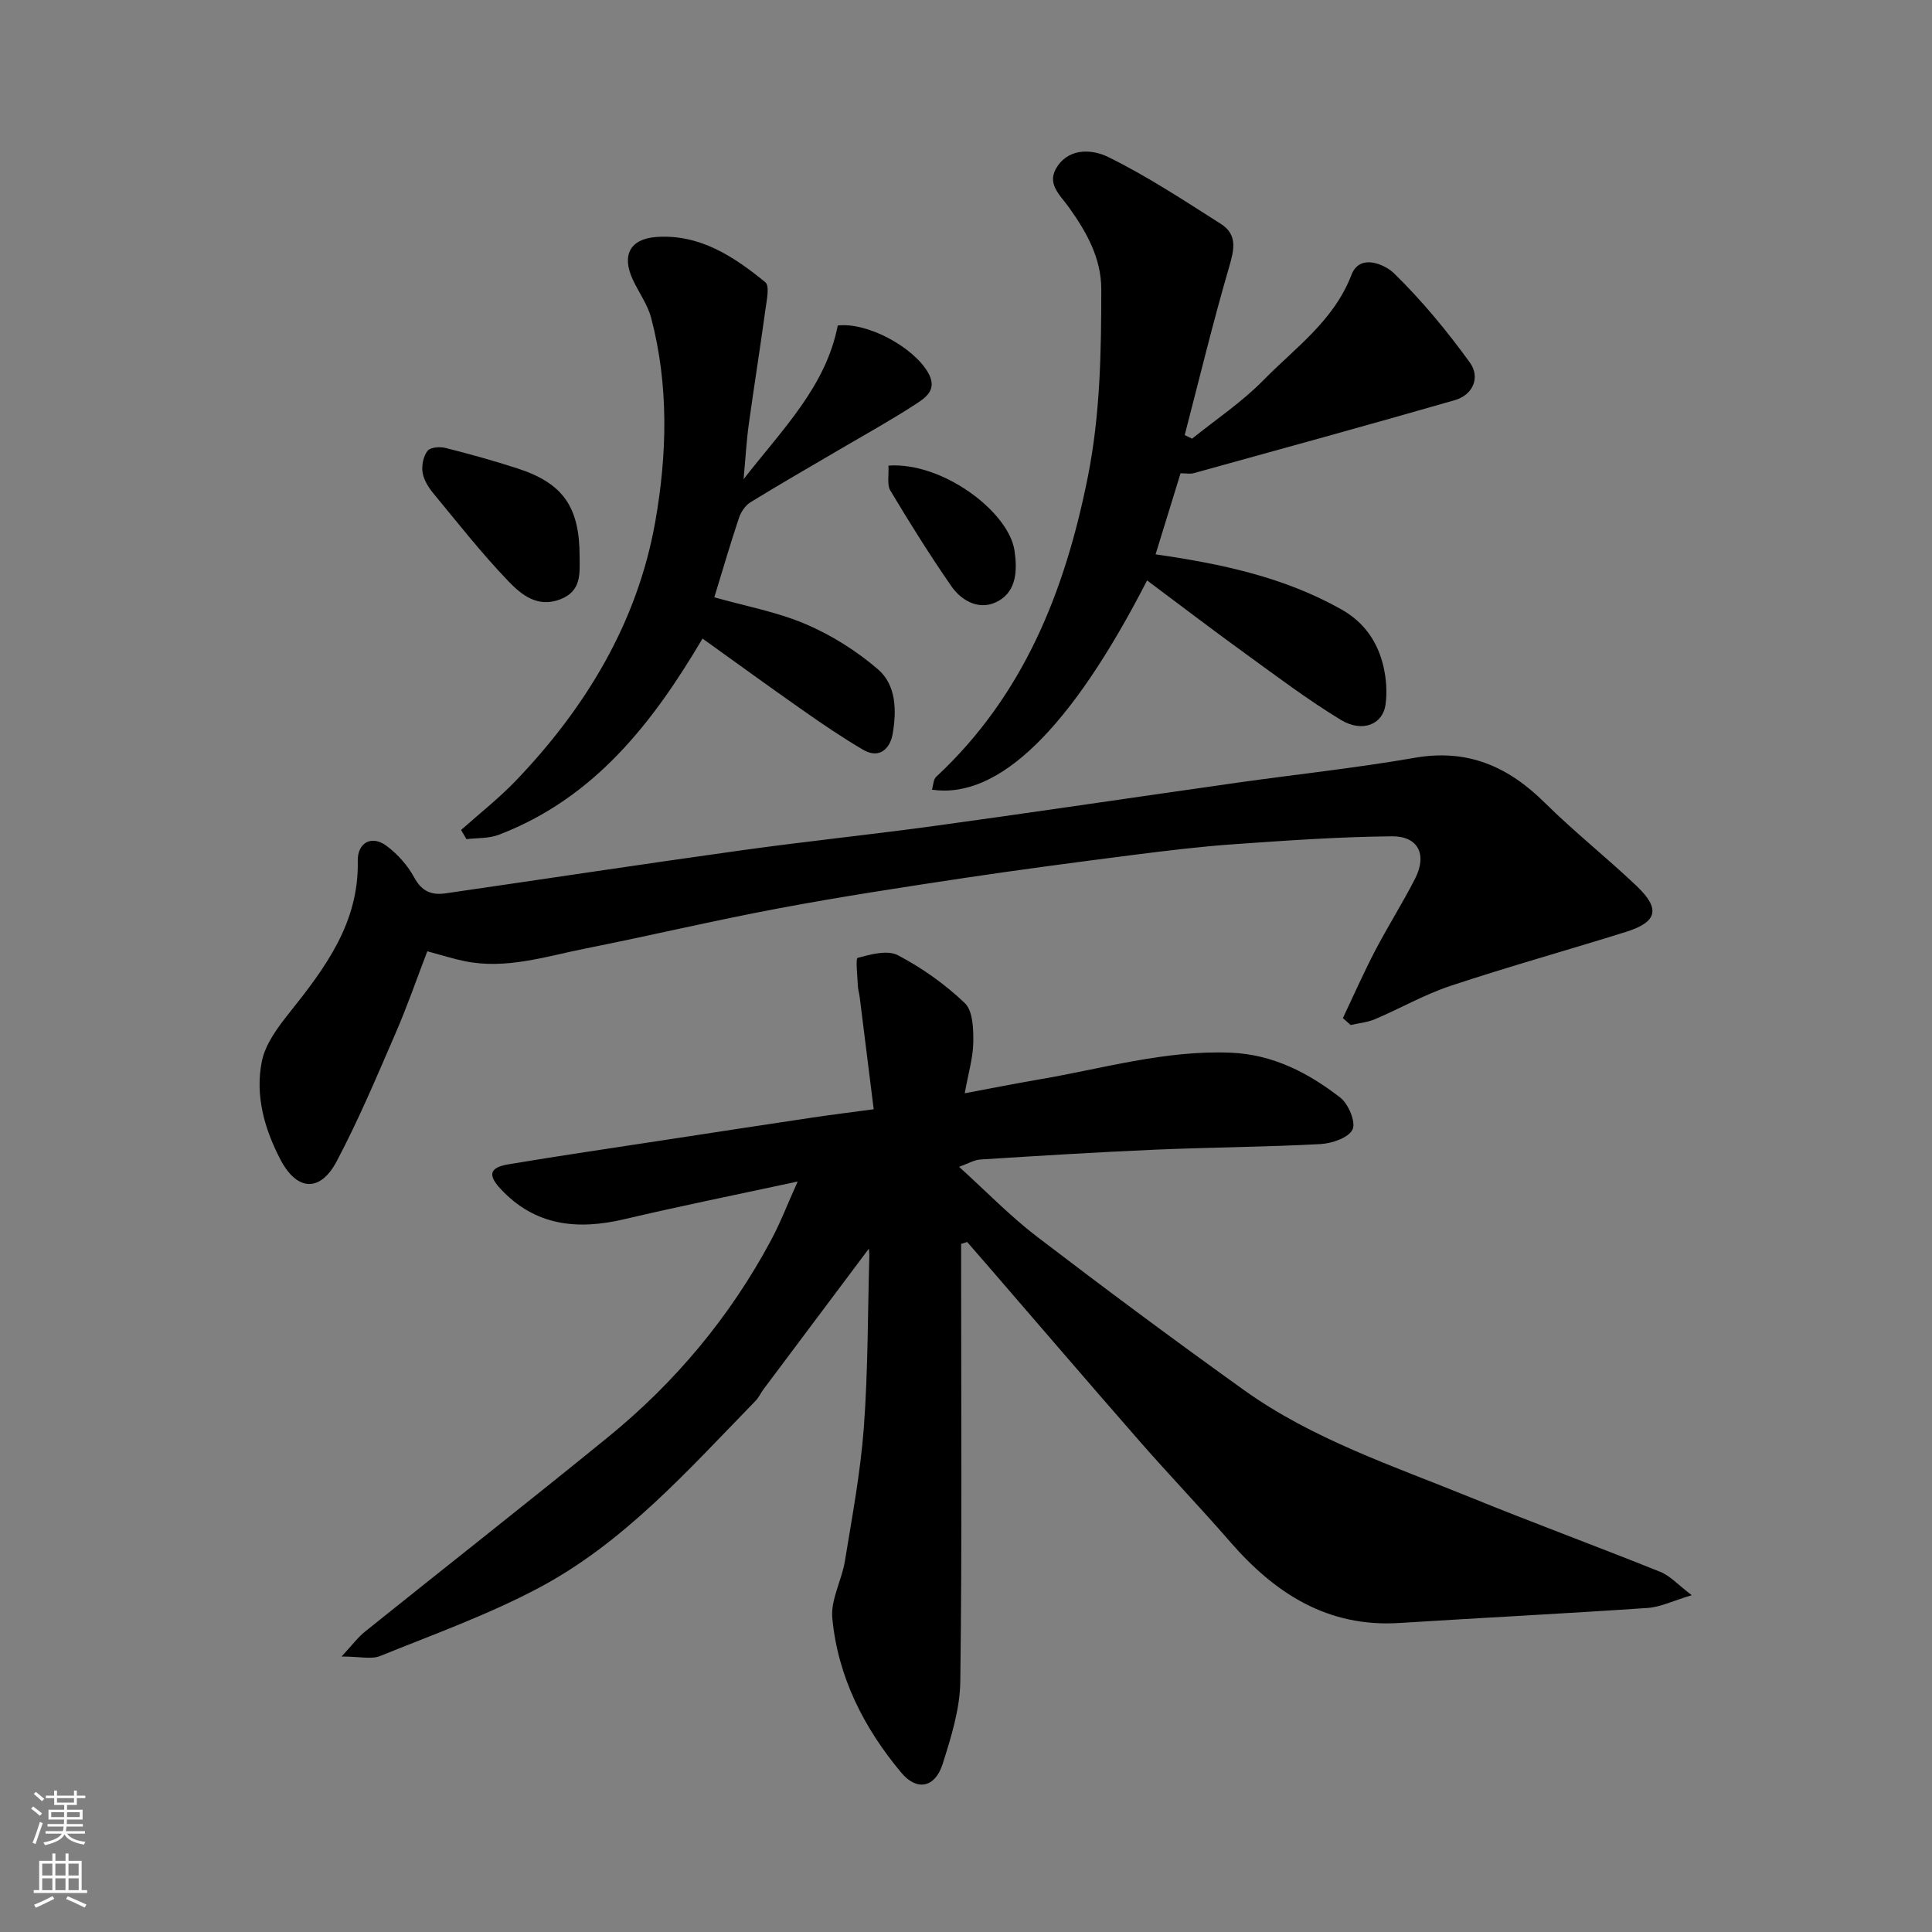 <svg enable-background="new 0 0 400 400" viewBox="0 0 400 400" xmlns="http://www.w3.org/2000/svg"><rect x="0" y="0" width="400" height="400" fill="#808080" stroke="none"/><g fill="#010000"><path d="m180.89 229.66c-.99-7.92-1.94-15.53-2.89-23.15-.1-.81-.36-1.61-.39-2.42-.08-2.02-.51-5.66-.03-5.78 2.69-.72 6.16-1.67 8.32-.54 5 2.63 9.78 6.01 13.86 9.92 1.67 1.6 1.79 5.33 1.75 8.08-.04 3.19-1.02 6.37-1.77 10.58 5.52-1.03 10.38-2.01 15.27-2.84 13.22-2.24 26.19-6.12 39.82-5.56 8.73.36 16.03 4.16 22.65 9.29 1.7 1.31 3.28 5.1 2.55 6.61-.83 1.72-4.27 2.89-6.64 3.02-11.41.61-22.86.67-34.28 1.16-12.04.52-24.07 1.27-36.1 2.03-1.34.08-2.64.88-4.44 1.52 5.62 5.09 10.52 10.16 16.05 14.4 14.15 10.82 28.45 21.45 42.93 31.82 14.19 10.16 30.71 15.63 46.68 22.13 13.11 5.34 26.4 10.23 39.53 15.51 2.02.81 3.63 2.65 6.5 4.83-3.81 1.13-6.44 2.45-9.15 2.64-17.12 1.17-34.25 2.03-51.37 3.11-14.86.94-25.76-6.11-35.05-16.8-6.06-6.98-12.46-13.66-18.55-20.61-10.62-12.14-21.1-24.38-31.65-36.58-1.41-1.63-2.84-3.26-4.25-4.89-.42.13-.83.27-1.25.4v5.11c0 28.49.2 56.99-.17 85.47-.07 5.72-1.9 11.54-3.65 17.08-1.57 4.94-5.33 5.67-8.54 1.85-7.78-9.29-13.17-19.89-14.31-32.04-.36-3.82 1.96-7.82 2.61-11.82 1.5-9.19 3.23-18.39 3.92-27.66.87-11.72.8-23.52 1.13-35.28.02-.74-.08-1.49-.09-1.73-7.21 9.62-14.52 19.36-21.82 29.12-.58.78-.98 1.72-1.65 2.4-13.89 14.23-27.16 29.35-45.01 38.79-10.46 5.53-21.71 9.58-32.71 14.03-1.84.74-4.24.1-7.98.1 2.19-2.35 3.35-3.95 4.85-5.15 16.74-13.44 33.63-26.68 50.28-40.24 13.89-11.31 25.24-24.87 33.73-40.69 1.98-3.68 3.48-7.62 5.57-12.26-12.47 2.69-24.24 5.06-35.92 7.81-9.71 2.28-18.44 1.39-25.59-6.28-2.7-2.91-2.3-4.44 1.68-5.1 10.79-1.81 21.61-3.38 32.42-5.04 10.17-1.56 20.35-3.12 30.53-4.64 4.2-.63 8.41-1.14 12.62-1.71z"/><path d="m278.03 210.79c2.2-4.64 4.27-9.34 6.64-13.89 2.64-5.06 5.71-9.9 8.31-14.99 2.53-4.96.67-8.81-4.79-8.76-10.89.1-21.77.87-32.64 1.63-7.03.49-14.05 1.35-21.05 2.24-11.68 1.5-23.36 3.03-35.01 4.78-12.76 1.92-25.52 3.87-38.19 6.25-13.44 2.52-26.76 5.68-40.18 8.35-8.24 1.64-16.41 4.37-25.01 2.58-2.36-.49-4.67-1.23-7.64-2.03-2.14 5.57-4.13 11.35-6.56 16.94-3.87 8.93-7.65 17.93-12.19 26.52-3.42 6.48-8.23 6.2-11.64-.3-3.33-6.35-5.3-13.32-3.86-20.4.73-3.58 3.28-7 5.66-9.98 7.42-9.31 14.45-18.64 14.19-31.45-.08-3.86 2.9-5.43 5.95-3.16 2.3 1.71 4.39 4.06 5.75 6.57 1.55 2.87 3.6 3.69 6.46 3.27 20.38-2.95 40.75-6.05 61.14-8.89 13.46-1.88 26.99-3.27 40.46-5.12 20.73-2.85 41.43-5.94 62.16-8.88 12.31-1.74 24.7-3.05 36.94-5.18 10.9-1.9 19.3 1.79 26.87 9.28 6.09 6.03 12.85 11.37 19.06 17.28 4.97 4.73 4.27 7.46-2.23 9.49-12.08 3.78-24.29 7.18-36.31 11.17-5.39 1.79-10.41 4.68-15.67 6.91-1.56.66-3.34.81-5.01 1.2-.53-.47-1.07-.95-1.61-1.43z"/><path d="m246.81 90.82c4.95-3.99 10.32-7.57 14.74-12.08 6.62-6.75 14.6-12.32 18.25-21.82 1.78-4.65 7.08-2.01 8.77-.38 5.78 5.64 11 11.96 15.75 18.52 2.18 3.02.72 6.69-3.16 7.8-17.96 5.17-35.98 10.11-54 15.1-.76.21-1.63.03-2.74.03-1.78 5.79-3.53 11.46-5.17 16.78 13.44 1.94 26.5 4.66 38.45 11.39 4.77 2.68 7.55 6.75 8.74 11.87.58 2.53.77 5.3.42 7.86-.57 4.11-4.81 5.85-9.26 3.15-6.81-4.14-13.21-8.97-19.68-13.66-6.87-4.97-13.61-10.12-20.43-15.21-15.76 30.72-30.75 45.38-44.54 43.32.29-.93.28-2.11.87-2.65 18.08-16.84 26.64-38.31 31.39-62.04 2.59-12.95 2.79-25.86 2.8-38.88 0-6.54-3.1-11.94-6.71-17-1.93-2.7-4.83-4.99-2.29-8.61 2.73-3.89 7.51-3.23 10.33-1.85 8.13 3.98 15.75 9.02 23.42 13.89 3.49 2.21 2.77 5.33 1.71 8.96-3.36 11.5-6.17 23.17-9.19 34.77.5.24 1.02.49 1.53.74z"/><path d="m153.95 99.21c8.22-10.54 17.04-19.23 19.5-31.82 6.11-.7 15.47 4.36 18.61 9.6 2.2 3.68-.39 5.33-2.61 6.77-5.05 3.28-10.34 6.2-15.53 9.25-6.19 3.64-12.42 7.21-18.53 10.97-1.07.66-1.98 2.01-2.39 3.23-1.75 5.22-3.29 10.51-5.11 16.46 6.37 1.8 12.94 3 18.93 5.55 5.36 2.29 10.53 5.55 14.95 9.35 3.83 3.29 3.87 8.66 3.04 13.41-.5 2.9-2.67 5.26-6.09 3.26-4.32-2.53-8.48-5.36-12.58-8.24-6.94-4.86-13.79-9.85-20.69-14.79-10.33 17.5-22.44 33.07-42.2 40.63-2.04.78-4.44.62-6.67.9-.37-.63-.75-1.26-1.12-1.9 3.8-3.39 7.84-6.56 11.35-10.22 14.54-15.18 25.18-32.83 28.85-53.58 2.46-13.89 2.84-28.26-.85-42.24-.74-2.79-2.58-5.28-3.82-7.96-2.32-5.03-.53-8.41 4.97-8.78 8.96-.6 15.98 4.06 22.49 9.37.93.76.29 3.71.03 5.6-1.08 7.92-2.35 15.81-3.44 23.73-.48 3.38-.66 6.81-1.09 11.45z"/><path d="m120 115.2c.03 3.58.4 7.2-4.02 8.89-4.7 1.8-8.04-.97-10.67-3.7-5.56-5.78-10.53-12.12-15.64-18.31-1.01-1.23-1.96-2.79-2.19-4.31-.21-1.44.18-3.32 1.04-4.43.57-.74 2.54-.9 3.71-.6 5.02 1.26 10.03 2.66 14.96 4.26 9.42 3.06 12.81 8 12.81 18.2z"/><path d="m183.94 96.4c11.18-.8 24.9 9.54 26.1 17.59.61 4.08.41 8.25-3.21 10.37-3.71 2.18-7.58.31-9.91-3.06-4.43-6.41-8.57-13.03-12.57-19.71-.75-1.24-.29-3.21-.41-5.19z"/></g><path d="m6.44 374.46.42-.45c.65.47 1.27.95 1.85 1.44l-.45.49c-.65-.56-1.25-1.06-1.82-1.48m.93 7.33-.63-.26c.55-1.36 1.05-2.8 1.52-4.33.19.1.38.19.59.27-.46 1.29-.95 2.73-1.48 4.32m-.38-10.38.44-.42c.43.34 1.01.82 1.74 1.44l-.49.49c-.53-.51-1.09-1.01-1.69-1.51m2.5.35h1.72v-1.04h.59v1.04h3.52v-1.04h.59v1.04h1.75v.53h-1.75v1.42h-2.03v.97h3.22v2.03h-3.24c0 .35-.01.66-.03.93h3.32v.53h-3.37c-.03.27-.08.58-.15.94h3.96v.53h-3.71c.67.92 1.93 1.48 3.79 1.68-.13.24-.23.44-.29.59-2.13-.38-3.48-1.08-4.04-2.12-.43.97-1.77 1.72-4.03 2.23-.09-.19-.2-.37-.33-.55 2.1-.42 3.37-1.03 3.81-1.83h-3.36v-.53h3.58c.08-.29.13-.61.16-.94h-3.33v-.53h3.39c.02-.27.04-.58.04-.93h-3.23v-2.03h3.25v-.97h-2.07v-1.42h-1.73zm1.12 3.44v1h2.65c.01-.3.02-.44.01-.4v-.25-.35zm1.19-2h3.52v-.91h-3.52zm4.71 2h-2.63v.59c0 .15-.01.28-.01.4h2.64z" fill="#fafbfa"/><path d="m13.56 383.74h.63v1.52h2.72v6.07h1.13v.6h-11.06v-.6h1.13v-6.07h2.73v-1.52h.63v1.52h2.1v-1.52zm-2.69 8.83.38.56c-1.24.63-2.53 1.25-3.85 1.85-.1-.21-.21-.42-.34-.63 1.36-.55 2.63-1.15 3.81-1.78m-2.13-4.27h2.1v-2.45h-2.1zm0 3.04h2.1v-2.46h-2.1zm2.72-3.04h2.1v-2.45h-2.1zm0 3.04h2.1v-2.46h-2.1zm6.07 3.6c-1.41-.71-2.7-1.3-3.86-1.78l.35-.56c1.45.62 2.75 1.19 3.88 1.72zm-1.25-9.09h-2.1v2.45h2.1zm-2.09 5.49h2.1v-2.46h-2.1z" fill="#fafbfa"/></svg>